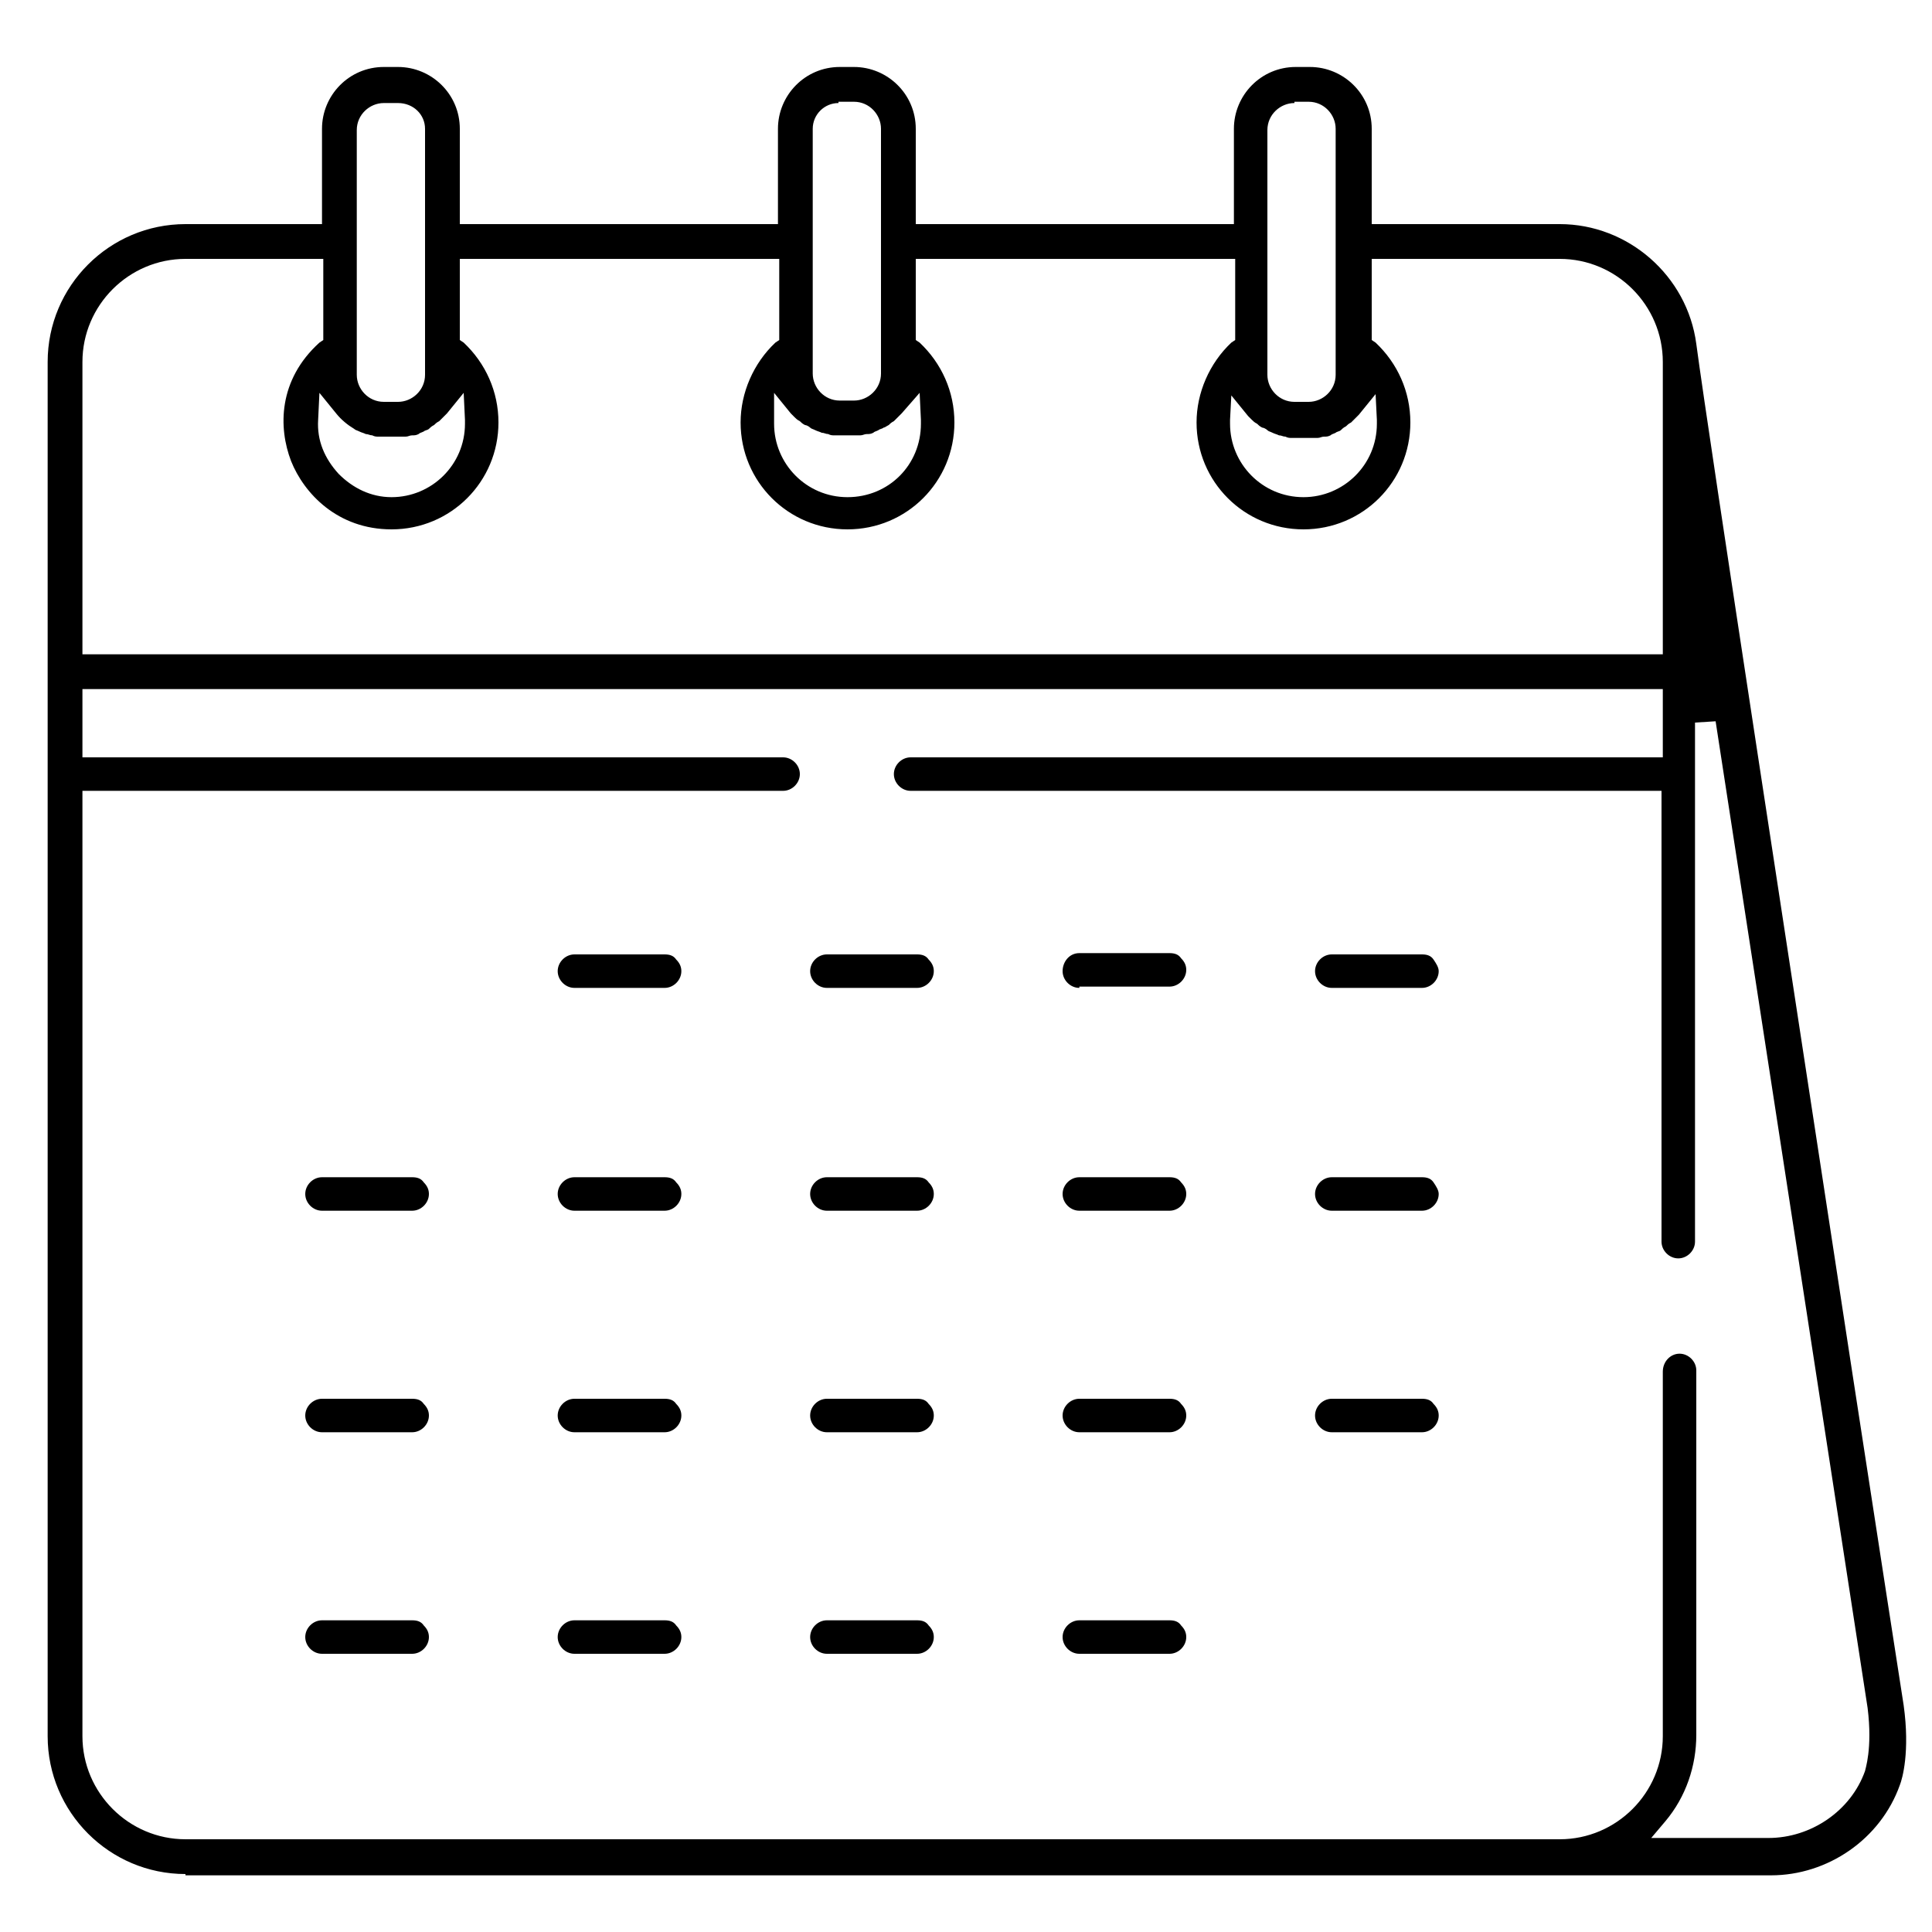 <?xml version="1.0" encoding="utf-8"?>
<!-- Generator: Adobe Illustrator 24.0.1, SVG Export Plug-In . SVG Version: 6.00 Build 0)  -->
<svg version="1.1" id="Layer_1" xmlns="http://www.w3.org/2000/svg" xmlns:xlink="http://www.w3.org/1999/xlink" x="0px" y="0px"
	 width="150px" height="150px" viewBox="0 0 150 150" style="enable-background:new 0 0 150 150;" xml:space="preserve">
<style type="text/css">
	.st0{display:none;}
	.st1{display:inline;}
	.st2{clip-path:url(#SVGID_2_);}
	.st3{fill:none;stroke:#010101;stroke-width:4;stroke-linecap:round;stroke-linejoin:round;stroke-miterlimit:13.333;}
	.st4{clip-path:url(#SVGID_4_);}
</style>
<g id="g4803" transform="matrix(1.333,0,0,-1.333,0,682.667)" class="st0">
	<g id="g4805" class="st1">
		<g>
			<g>
				<defs>
					<rect id="SVGID_1_" x="-41.4" y="357.7" width="195.6" height="195.6"/>
				</defs>
				<clipPath id="SVGID_2_">
					<use xlink:href="#SVGID_1_"  style="overflow:visible;"/>
				</clipPath>
				<g id="g4807" class="st2">
					<g id="g4813" transform="translate(125.751,47.316)">
						<path id="path4815" class="st3" d="M-97.4,363.2v-8.6"/>
					</g>
					<g id="g4817" transform="translate(386.199,47.316)">
						<path id="path4819" class="st3" d="M-301.9,363.2v-8.6"/>
					</g>
				</g>
			</g>
		</g>
	</g>
	<g id="g4821" transform="translate(101.545,439.242)" class="st1">
		<path id="path4823" class="st3" d="M-78.4,55.5V44.2"/>
	</g>
	<g id="g4825" class="st1">
		<g>
			<g>
				<defs>
					<rect id="SVGID_3_" x="-41.4" y="357.7" width="195.6" height="195.6"/>
				</defs>
				<clipPath id="SVGID_4_">
					<use xlink:href="#SVGID_3_"  style="overflow:visible;"/>
				</clipPath>
				<g id="g4827" class="st4">
					<g id="g4833" transform="translate(60.878,46.859)">
						<path id="path4835" class="st3" d="M-46.5,363.6v-3.2c0-2.9,2.3-5.2,5.2-5.2h73.4c2.9,0,5.2,2.3,5.2,5.2V376
							c0,6.6-4.3,12.3-10.6,14.2l-6.7,2l-24.6-14.6l-24.6,14.6l-6.7-2c-6.3-1.8-10.6-7.6-10.6-14.2v-4.8"/>
					</g>
					<g id="g4837" transform="translate(370.574,179.429)">
						<path id="path4839" class="st3" d="M-289.6,259.5l-15,9.8c0-6.3-1.8-12.4-5.2-17.6l-4.4-6.8"/>
					</g>
					<g id="g4841" transform="translate(141.409,179.429)">
						<path id="path4843" class="st3" d="M-109.7,259.5l15,9.8c0-6.3,1.8-12.4,5.2-17.6l4.4-6.8"/>
					</g>
					<g id="g4845" transform="translate(192.797,385.613)">
						<path id="path4847" class="st3" d="M-150.1,97.7v-4.9c0-2-1.6-3.5-3.5-3.5h-3.5v-5.8c0-1.5,1.2-2.7,2.7-2.7
							c0.5,0,0.8-0.4,0.9-0.8c0.6-8.9,8-16,17.1-16l0,0c9.1,0,16.5,7.1,17.1,16c0,0.5,0.4,0.8,0.9,0.8c1.5,0,2.7,1.2,2.7,2.7v5.8
							h-3.5c-2,0-3.5,1.6-3.5,3.5v4.9"/>
					</g>
					<g id="g4849" transform="translate(211.081,242.627)">
						<path id="path4851" class="st3" d="M-164.4,209.9v-3.8l0,0"/>
					</g>
					<g id="g4853" transform="translate(300.87,224.953)">
						<path id="path4855" class="st3" d="M-234.9,223.8v3.8"/>
					</g>
					<g id="g4857" transform="translate(303.299,437.274)">
						<path id="path4859" class="st3" d="M-236.8,57.1l-6.3,0.8c-2.6,0.3-5.2,0.3-7.7,0l-14.3-1.8l-3.8-0.5v-8.1
							c0-0.8,0.6-1.4,1.3-1.6c0.1,0,0.2,0,0.3,0h40.7c0.1,0,0.2,0,0.3,0c0.8,0.1,1.3,0.8,1.3,1.6v8.1l-3.8,0.5l-0.5,0.1"/>
					</g>
					<g id="g4861" transform="translate(351.962,346.515)">
						<path id="path4863" class="st3" d="M-275,128.3v8.4"/>
					</g>
					<g id="g4865" transform="translate(159.99,385.721)">
						<path id="path4867" class="st3" d="M-124.3,97.6v-8.4"/>
					</g>
					<g id="g4869" transform="translate(358.127,430.492)">
						<path id="path4871" class="st3" d="M-279.9,62.4l11,1.9c1.9,0.3,2.1,3,0.2,3.5l-32.7,10.4c-0.4,0.1-0.7,0.1-1.1,0l-32.7-10.4
							c-1.8-0.6-1.6-3.2,0.2-3.5l11-1.9"/>
					</g>
					<g id="g4873" transform="translate(85.64,357.734)">
						<path id="path4875" class="st3" d="M-65.9,119.5l-2.2-12.8c-0.2-1.2,0.7-2.3,1.9-2.3h7.3c1.2,0,2.2,1.1,1.9,2.3l-2.2,12.8"/>
					</g>
					<g id="g4877" transform="translate(117.45,378.615)">
						<path id="path4879" class="st3" d="M-90.9,103.1c0,1-0.8,1.7-1.7,1.7H-96c-1,0-1.7-0.8-1.7-1.7v-4.5h6.8L-90.9,103.1
							L-90.9,103.1z"/>
					</g>
					<g id="g4881" transform="translate(294.239,180.847)">
						<path id="path4883" class="st3" d="M-229.7,258.4c-2.5-0.6-5.3-0.9-8.2-0.9s-5.7,0.3-8.2,0.9"/>
					</g>
				</g>
			</g>
		</g>
	</g>
</g>
<g>
	<g>
		<g>
			<g>
				<path d="M14.4,145.5c-5.9,0-10.7-4.8-10.7-10.7V28.1c0-5.9,4.8-10.7,10.7-10.7H25V10c0-2.6,2.1-4.8,4.8-4.8h1.1
					c2.6,0,4.8,2.1,4.8,4.8v7.4h24.7V10c0-2.6,2.1-4.8,4.8-4.8h1.1c2.6,0,4.8,2.1,4.8,4.8v7.4h24.7V10c0-2.6,2.1-4.8,4.8-4.8h1.1
					c2.6,0,4.8,2.1,4.8,4.8v7.4h14.6c5.3,0,9.9,4,10.6,9.3c1,7.5,7.7,51,12.1,79.8c2.1,13.7,3.8,24.6,4,25.9
					c0.5,3.6-0.1,5.7-0.3,6.2c-1.5,4.2-5.6,7-10,7H14.4z M130.4,105.1c0.7,0,1.3,0.6,1.3,1.3v28.3c0,2.4-0.8,4.8-2.4,6.7l-1.1,1.3
					h9.1c3.3,0,6.4-2.1,7.5-5.2c0-0.1,0.6-1.7,0.2-4.9l-11.8-76.6l-1.6,0.1v40.3c0,0.7-0.6,1.3-1.3,1.3s-1.3-0.6-1.3-1.3v-35H70.7
					c-0.7,0-1.3-0.6-1.3-1.3c0-0.7,0.6-1.3,1.3-1.3h58.4v-5.3H6.4v5.3h54.4c0.7,0,1.3,0.6,1.3,1.3c0,0.7-0.6,1.3-1.3,1.3H6.4v73.4
					c0,4.4,3.6,8,8,8h106.7c4.4,0,8-3.6,8-8v-28.3C129.1,105.7,129.7,105.1,130.4,105.1z M14.4,20.1c-4.4,0-8,3.6-8,8v22.7h122.7
					V28.1c0-4.4-3.6-8-8-8h-14.6v6.3l0.3,0.2c1.7,1.6,2.7,3.8,2.7,6.2c0,4.6-3.7,8.3-8.3,8.3c-4.6,0-8.3-3.7-8.3-8.3
					c0-2.3,1-4.6,2.7-6.2l0.3-0.2v-6.3H71.1v6.3l0.3,0.2c1.7,1.6,2.7,3.8,2.7,6.2c0,4.6-3.7,8.3-8.3,8.3s-8.3-3.7-8.3-8.3
					c0-2.3,1-4.6,2.7-6.2l0.3-0.2v-6.3H35.7v6.3l0.3,0.2c1.7,1.6,2.7,3.8,2.7,6.2c0,4.6-3.7,8.3-8.3,8.3c-4.2,0-6.8-2.8-7.8-5.3
					c-1-2.6-1-6.3,2.2-9.2l0.3-0.2v-6.3H14.4z M24.7,32.6c-0.1,1.6,0.5,3,1.6,4.2c1.1,1.1,2.5,1.8,4.1,1.8c3.1,0,5.7-2.5,5.7-5.7
					c0-0.1,0-0.2,0-0.3l-0.1-2.1l-1.3,1.6c-0.1,0.1-0.2,0.2-0.3,0.3c-0.1,0.1-0.2,0.2-0.3,0.3c-0.2,0.1-0.3,0.2-0.4,0.3
					c-0.2,0.1-0.3,0.2-0.4,0.3c-0.1,0.1-0.3,0.1-0.4,0.2c-0.2,0.1-0.3,0.1-0.4,0.2c-0.2,0.1-0.3,0.1-0.5,0.1c-0.2,0-0.3,0.1-0.5,0.1
					c-0.2,0-0.4,0-0.5,0h-1.1c-0.2,0-0.3,0-0.5,0c-0.2,0-0.3,0-0.5-0.1c-0.2,0-0.3-0.1-0.5-0.1c-0.2-0.1-0.3-0.1-0.5-0.2
					c-0.2-0.1-0.3-0.1-0.4-0.2c-0.5-0.3-1-0.7-1.4-1.2l-1.3-1.6L24.7,32.6z M95.5,32.6l0,0.3c0,3.1,2.5,5.7,5.7,5.7
					c3.1,0,5.7-2.5,5.7-5.7c0-0.1,0-0.2,0-0.3l-0.1-2l-1.3,1.6c-0.1,0.1-0.2,0.2-0.3,0.3c-0.1,0.1-0.2,0.2-0.3,0.3
					c-0.2,0.1-0.3,0.2-0.4,0.3c-0.2,0.1-0.3,0.2-0.4,0.3c-0.1,0.1-0.3,0.1-0.4,0.2c-0.2,0.1-0.3,0.1-0.4,0.2
					c-0.2,0.1-0.3,0.1-0.5,0.1c-0.2,0-0.3,0.1-0.5,0.1c-0.2,0-0.4,0-0.5,0h-1.1c-0.2,0-0.3,0-0.4,0c-0.2,0-0.3,0-0.5-0.1
					c-0.2,0-0.3-0.1-0.5-0.1c-0.2-0.1-0.3-0.1-0.5-0.2c-0.2-0.1-0.3-0.1-0.4-0.2c-0.1-0.1-0.3-0.2-0.4-0.2c-0.2-0.1-0.3-0.2-0.4-0.3
					c-0.2-0.1-0.3-0.2-0.4-0.3c-0.1-0.1-0.2-0.2-0.3-0.3l-1.3-1.6L95.5,32.6z M60.1,32.6l0,0.3c0,3.1,2.5,5.7,5.7,5.7
					s5.7-2.5,5.7-5.7c0-0.1,0-0.2,0-0.3l-0.1-2.1L70,32.1c-0.1,0.1-0.2,0.2-0.3,0.3c-0.1,0.1-0.2,0.2-0.3,0.3
					c-0.2,0.1-0.3,0.2-0.4,0.3c-0.2,0.1-0.3,0.2-0.4,0.2c-0.1,0.1-0.3,0.1-0.4,0.2c-0.2,0.1-0.3,0.1-0.4,0.2
					c-0.2,0.1-0.3,0.1-0.5,0.1c-0.2,0-0.3,0.1-0.5,0.1c-0.2,0-0.4,0-0.5,0h-1.1c-0.2,0-0.3,0-0.4,0c-0.2,0-0.3,0-0.5-0.1
					c-0.2,0-0.3-0.1-0.5-0.1c-0.2-0.1-0.3-0.1-0.5-0.2c-0.2-0.1-0.3-0.1-0.4-0.2c-0.1-0.1-0.3-0.2-0.4-0.2c-0.2-0.1-0.3-0.2-0.4-0.3
					c-0.2-0.1-0.3-0.2-0.4-0.3c-0.1-0.1-0.2-0.2-0.3-0.3l-1.3-1.6L60.1,32.6z M100.5,8c-1.1,0-2.1,0.9-2.1,2.1v19
					c0,1.1,0.9,2.1,2.1,2.1h1.1c1.1,0,2.1-0.9,2.1-2.1V10c0-1.1-0.9-2.1-2.1-2.1H100.5z M65.1,8C64,8,63.1,8.9,63.1,10v19
					c0,1.1,0.9,2.1,2.1,2.1h1.1c1.1,0,2.1-0.9,2.1-2.1V10c0-1.1-0.9-2.1-2.1-2.1H65.1z M29.8,8c-1.1,0-2.1,0.9-2.1,2.1l0,19
					c0,1.1,0.9,2.1,2.1,2.1h1.1c1.1,0,2.1-0.9,2.1-2.1V10C33,8.9,32.1,8,30.9,8H29.8z"/>
			</g>
		</g>
	</g>
</g>
<g>
	<g>
		<g>
			<g>
				<path d="M44.6,76.7c-0.7,0-1.3-0.6-1.3-1.3s0.6-1.3,1.3-1.3h7c0.4,0,0.7,0.1,0.9,0.4c0.3,0.3,0.4,0.6,0.4,0.9
					c0,0.7-0.6,1.3-1.3,1.3H44.6z"/>
			</g>
		</g>
	</g>
</g>
<g>
	<g>
		<g>
			<g>
				<path d="M64.2,76.7c-0.7,0-1.3-0.6-1.3-1.3s0.6-1.3,1.3-1.3h7c0.4,0,0.7,0.1,0.9,0.4c0.3,0.3,0.4,0.6,0.4,0.9
					c0,0.7-0.6,1.3-1.3,1.3H64.2z"/>
			</g>
		</g>
	</g>
</g>
<g>
	<g>
		<g>
			<g>
				<path d="M83.8,76.7c-0.7,0-1.3-0.6-1.3-1.3S83,74,83.8,74h7c0.4,0,0.7,0.1,0.9,0.4c0.3,0.3,0.4,0.6,0.4,0.9
					c0,0.7-0.6,1.3-1.3,1.3H83.8z"/>
			</g>
		</g>
	</g>
</g>
<g>
	<g>
		<g>
			<g>
				<path d="M103.4,76.7c-0.7,0-1.3-0.6-1.3-1.3s0.6-1.3,1.3-1.3h7c0.4,0,0.7,0.1,0.9,0.4s0.4,0.6,0.4,0.9c0,0.7-0.6,1.3-1.3,1.3
					H103.4z"/>
			</g>
		</g>
	</g>
</g>
<g>
	<g>
		<g>
			<g>
				<path d="M25,94c-0.7,0-1.3-0.6-1.3-1.3s0.6-1.3,1.3-1.3h7c0.4,0,0.7,0.1,0.9,0.4c0.3,0.3,0.4,0.6,0.4,0.9c0,0.7-0.6,1.3-1.3,1.3
					H25z"/>
			</g>
		</g>
	</g>
</g>
<g>
	<g>
		<g>
			<g>
				<path d="M44.6,94c-0.7,0-1.3-0.6-1.3-1.3s0.6-1.3,1.3-1.3h7c0.4,0,0.7,0.1,0.9,0.4c0.3,0.3,0.4,0.6,0.4,0.9
					c0,0.7-0.6,1.3-1.3,1.3H44.6z"/>
			</g>
		</g>
	</g>
</g>
<g>
	<g>
		<g>
			<g>
				<path d="M64.2,94c-0.7,0-1.3-0.6-1.3-1.3s0.6-1.3,1.3-1.3h7c0.4,0,0.7,0.1,0.9,0.4c0.3,0.3,0.4,0.6,0.4,0.9
					c0,0.7-0.6,1.3-1.3,1.3H64.2z"/>
			</g>
		</g>
	</g>
</g>
<g>
	<g>
		<g>
			<g>
				<path d="M83.8,94c-0.7,0-1.3-0.6-1.3-1.3s0.6-1.3,1.3-1.3h7c0.4,0,0.7,0.1,0.9,0.4c0.3,0.3,0.4,0.6,0.4,0.9
					c0,0.7-0.6,1.3-1.3,1.3H83.8z"/>
			</g>
		</g>
	</g>
</g>
<g>
	<g>
		<g>
			<g>
				<path d="M103.4,94c-0.7,0-1.3-0.6-1.3-1.3s0.6-1.3,1.3-1.3h7c0.4,0,0.7,0.1,0.9,0.4s0.4,0.6,0.4,0.9c0,0.7-0.6,1.3-1.3,1.3
					H103.4z"/>
			</g>
		</g>
	</g>
</g>
<g>
	<g>
		<g>
			<g>
				<path d="M25,111.2c-0.7,0-1.3-0.6-1.3-1.3s0.6-1.3,1.3-1.3h7c0.4,0,0.7,0.1,0.9,0.4c0.3,0.3,0.4,0.6,0.4,0.9
					c0,0.7-0.6,1.3-1.3,1.3H25z"/>
			</g>
		</g>
	</g>
</g>
<g>
	<g>
		<g>
			<g>
				<path d="M44.6,111.2c-0.7,0-1.3-0.6-1.3-1.3s0.6-1.3,1.3-1.3h7c0.4,0,0.7,0.1,0.9,0.4c0.3,0.3,0.4,0.6,0.4,0.9
					c0,0.7-0.6,1.3-1.3,1.3H44.6z"/>
			</g>
		</g>
	</g>
</g>
<g>
	<g>
		<g>
			<g>
				<path d="M64.2,111.2c-0.7,0-1.3-0.6-1.3-1.3s0.6-1.3,1.3-1.3h7c0.4,0,0.7,0.1,0.9,0.4c0.3,0.3,0.4,0.6,0.4,0.9
					c0,0.7-0.6,1.3-1.3,1.3H64.2z"/>
			</g>
		</g>
	</g>
</g>
<g>
	<g>
		<g>
			<g>
				<path d="M83.8,111.2c-0.7,0-1.3-0.6-1.3-1.3s0.6-1.3,1.3-1.3h7c0.4,0,0.7,0.1,0.9,0.4c0.3,0.3,0.4,0.6,0.4,0.9
					c0,0.7-0.6,1.3-1.3,1.3H83.8z"/>
			</g>
		</g>
	</g>
</g>
<g>
	<g>
		<g>
			<g>
				<path d="M103.4,111.2c-0.7,0-1.3-0.6-1.3-1.3s0.6-1.3,1.3-1.3h7c0.4,0,0.7,0.1,0.9,0.4c0.3,0.3,0.4,0.6,0.4,0.9
					c0,0.7-0.6,1.3-1.3,1.3H103.4z"/>
			</g>
		</g>
	</g>
</g>
<g>
	<g>
		<g>
			<g>
				<path d="M25,128.4c-0.7,0-1.3-0.6-1.3-1.3s0.6-1.3,1.3-1.3h7c0.4,0,0.7,0.1,0.9,0.4c0.3,0.3,0.4,0.6,0.4,0.9
					c0,0.7-0.6,1.3-1.3,1.3H25z"/>
			</g>
		</g>
	</g>
</g>
<g>
	<g>
		<g>
			<g>
				<path d="M44.6,128.4c-0.7,0-1.3-0.6-1.3-1.3s0.6-1.3,1.3-1.3h7c0.4,0,0.7,0.1,0.9,0.4c0.3,0.3,0.4,0.6,0.4,0.9
					c0,0.7-0.6,1.3-1.3,1.3H44.6z"/>
			</g>
		</g>
	</g>
</g>
<g>
	<g>
		<g>
			<g>
				<path d="M64.2,128.4c-0.7,0-1.3-0.6-1.3-1.3s0.6-1.3,1.3-1.3h7c0.4,0,0.7,0.1,0.9,0.4c0.3,0.3,0.4,0.6,0.4,0.9
					c0,0.7-0.6,1.3-1.3,1.3H64.2z"/>
			</g>
		</g>
	</g>
</g>
<g>
	<g>
		<g>
			<g>
				<path d="M83.8,128.4c-0.7,0-1.3-0.6-1.3-1.3s0.6-1.3,1.3-1.3h7c0.4,0,0.7,0.1,0.9,0.4c0.3,0.3,0.4,0.6,0.4,0.9
					c0,0.7-0.6,1.3-1.3,1.3H83.8z"/>
			</g>
		</g>
	</g>
</g>
</svg>
